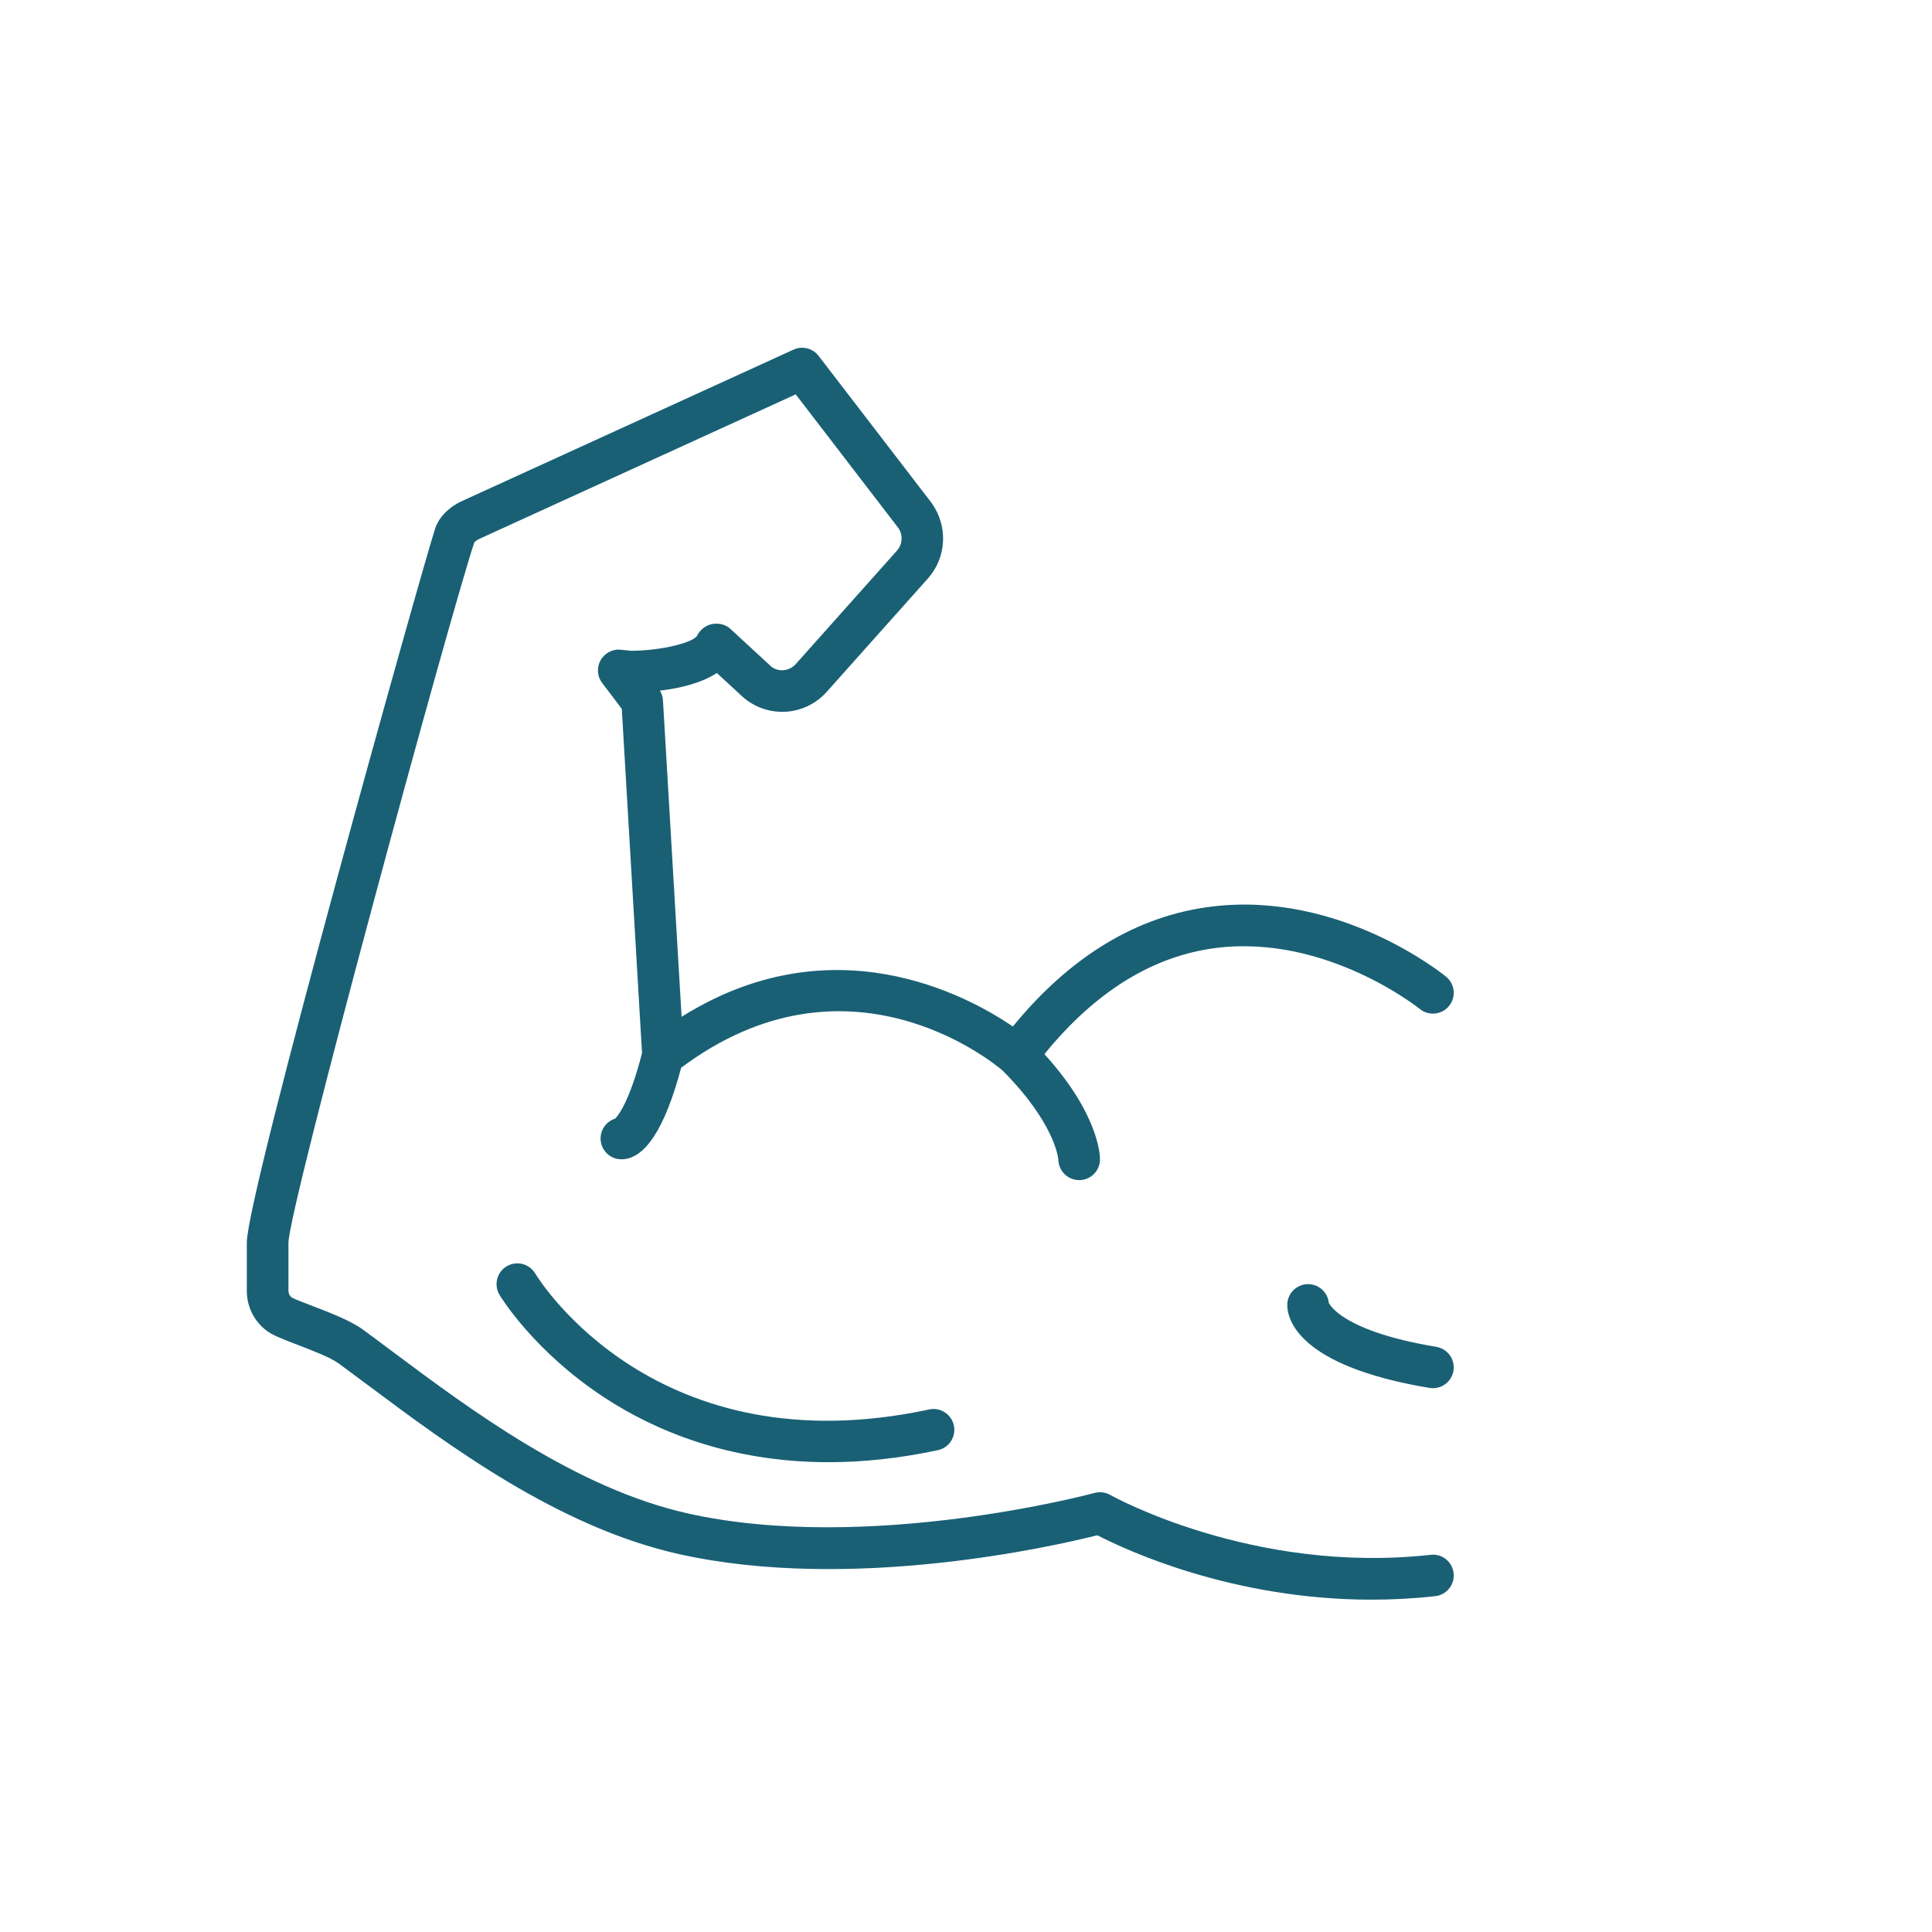 <svg width="82" height="82" viewBox="0 0 82 82" fill="none" xmlns="http://www.w3.org/2000/svg"><path d="M60.721 65.991C53.171 66.828 47.184 63.485 47.124 63.451C46.921 63.336 46.68 63.304 46.455 63.366C46.359 63.392 36.863 65.937 29.215 64.24C24.447 63.18 19.949 59.821 16.665 57.369C16.224 57.039 15.806 56.727 15.414 56.44C14.878 56.048 14.026 55.722 13.274 55.434C12.937 55.306 12.475 55.129 12.376 55.066C12.29 54.999 12.243 54.9 12.243 54.787V52.74C12.285 51.12 19.077 26.194 20.13 23.023C20.156 22.986 20.258 22.913 20.332 22.877L33.773 16.738L38.118 22.395C38.333 22.689 38.312 23.098 38.071 23.369L33.777 28.182C33.496 28.498 33.023 28.532 32.73 28.287L30.994 26.686C30.79 26.499 30.501 26.437 30.229 26.486C29.957 26.535 29.714 26.729 29.589 26.976C29.443 27.261 28.129 27.612 26.788 27.622L26.35 27.577C26.002 27.536 25.661 27.718 25.489 28.027C25.318 28.335 25.347 28.717 25.563 28.996C25.936 29.478 26.226 29.866 26.391 30.088L27.25 44.696C26.718 46.771 26.229 47.361 26.108 47.478C25.75 47.592 25.491 47.926 25.491 48.321C25.491 48.809 25.886 49.204 26.374 49.204C27.375 49.204 28.227 47.888 28.91 45.319C35.935 40.062 42.066 45.023 42.547 45.431C44.777 47.67 44.916 49.158 44.92 49.224C44.931 49.702 45.322 50.088 45.804 50.088C46.291 50.088 46.687 49.692 46.687 49.204C46.687 49.001 46.614 47.258 44.328 44.741C46.483 42.09 48.938 40.564 51.641 40.231C56.301 39.657 60.221 42.791 60.26 42.823C60.638 43.131 61.194 43.074 61.502 42.696C61.81 42.319 61.754 41.763 61.377 41.455C61.195 41.306 56.858 37.817 51.444 38.476C48.279 38.86 45.438 40.572 42.989 43.567C41.002 42.215 35.303 39.156 28.929 43.157L28.138 29.722C28.13 29.577 28.086 29.436 28.01 29.313C28.8 29.219 29.741 29.013 30.424 28.564L31.562 29.612C32.621 30.501 34.174 30.391 35.094 29.358L39.389 24.545C40.18 23.657 40.247 22.316 39.532 21.337L34.745 15.105C34.496 14.78 34.054 14.669 33.678 14.84L19.609 21.266C19.462 21.331 18.716 21.691 18.47 22.43C17.97 23.931 10.476 50.655 10.476 52.737V54.788C10.476 55.446 10.772 56.054 11.287 56.457C11.544 56.659 11.928 56.811 12.644 57.084C13.227 57.308 14.026 57.614 14.371 57.866C14.759 58.15 15.172 58.458 15.608 58.784C19.02 61.332 23.693 64.822 28.832 65.964C36.147 67.59 44.734 65.624 46.575 65.161C47.804 65.796 52.313 67.895 58.217 67.895C59.088 67.895 59.99 67.849 60.916 67.746C61.401 67.692 61.75 67.256 61.696 66.771C61.642 66.285 61.204 65.933 60.721 65.991Z" fill="#196075"/><path d="M56.397 55.289C56.349 54.847 55.974 54.503 55.519 54.503C55.031 54.503 54.636 54.899 54.636 55.387C54.636 55.977 55.071 57.974 60.673 58.908C60.722 58.915 60.771 58.919 60.819 58.919C61.243 58.919 61.617 58.613 61.689 58.182C61.769 57.7 61.444 57.246 60.963 57.165C57.046 56.512 56.449 55.407 56.397 55.289Z" fill="#196075"/><path d="M39.437 59.822C27.869 62.3 22.919 54.385 22.714 54.048C22.462 53.63 21.92 53.496 21.503 53.746C21.085 53.998 20.95 54.54 21.201 54.958C21.259 55.055 22.664 57.362 25.67 59.328C27.74 60.681 30.898 62.06 35.169 62.06C36.591 62.06 38.137 61.907 39.807 61.55C40.283 61.448 40.587 60.978 40.485 60.501C40.383 60.024 39.912 59.719 39.437 59.822Z" fill="#196075"/></svg>